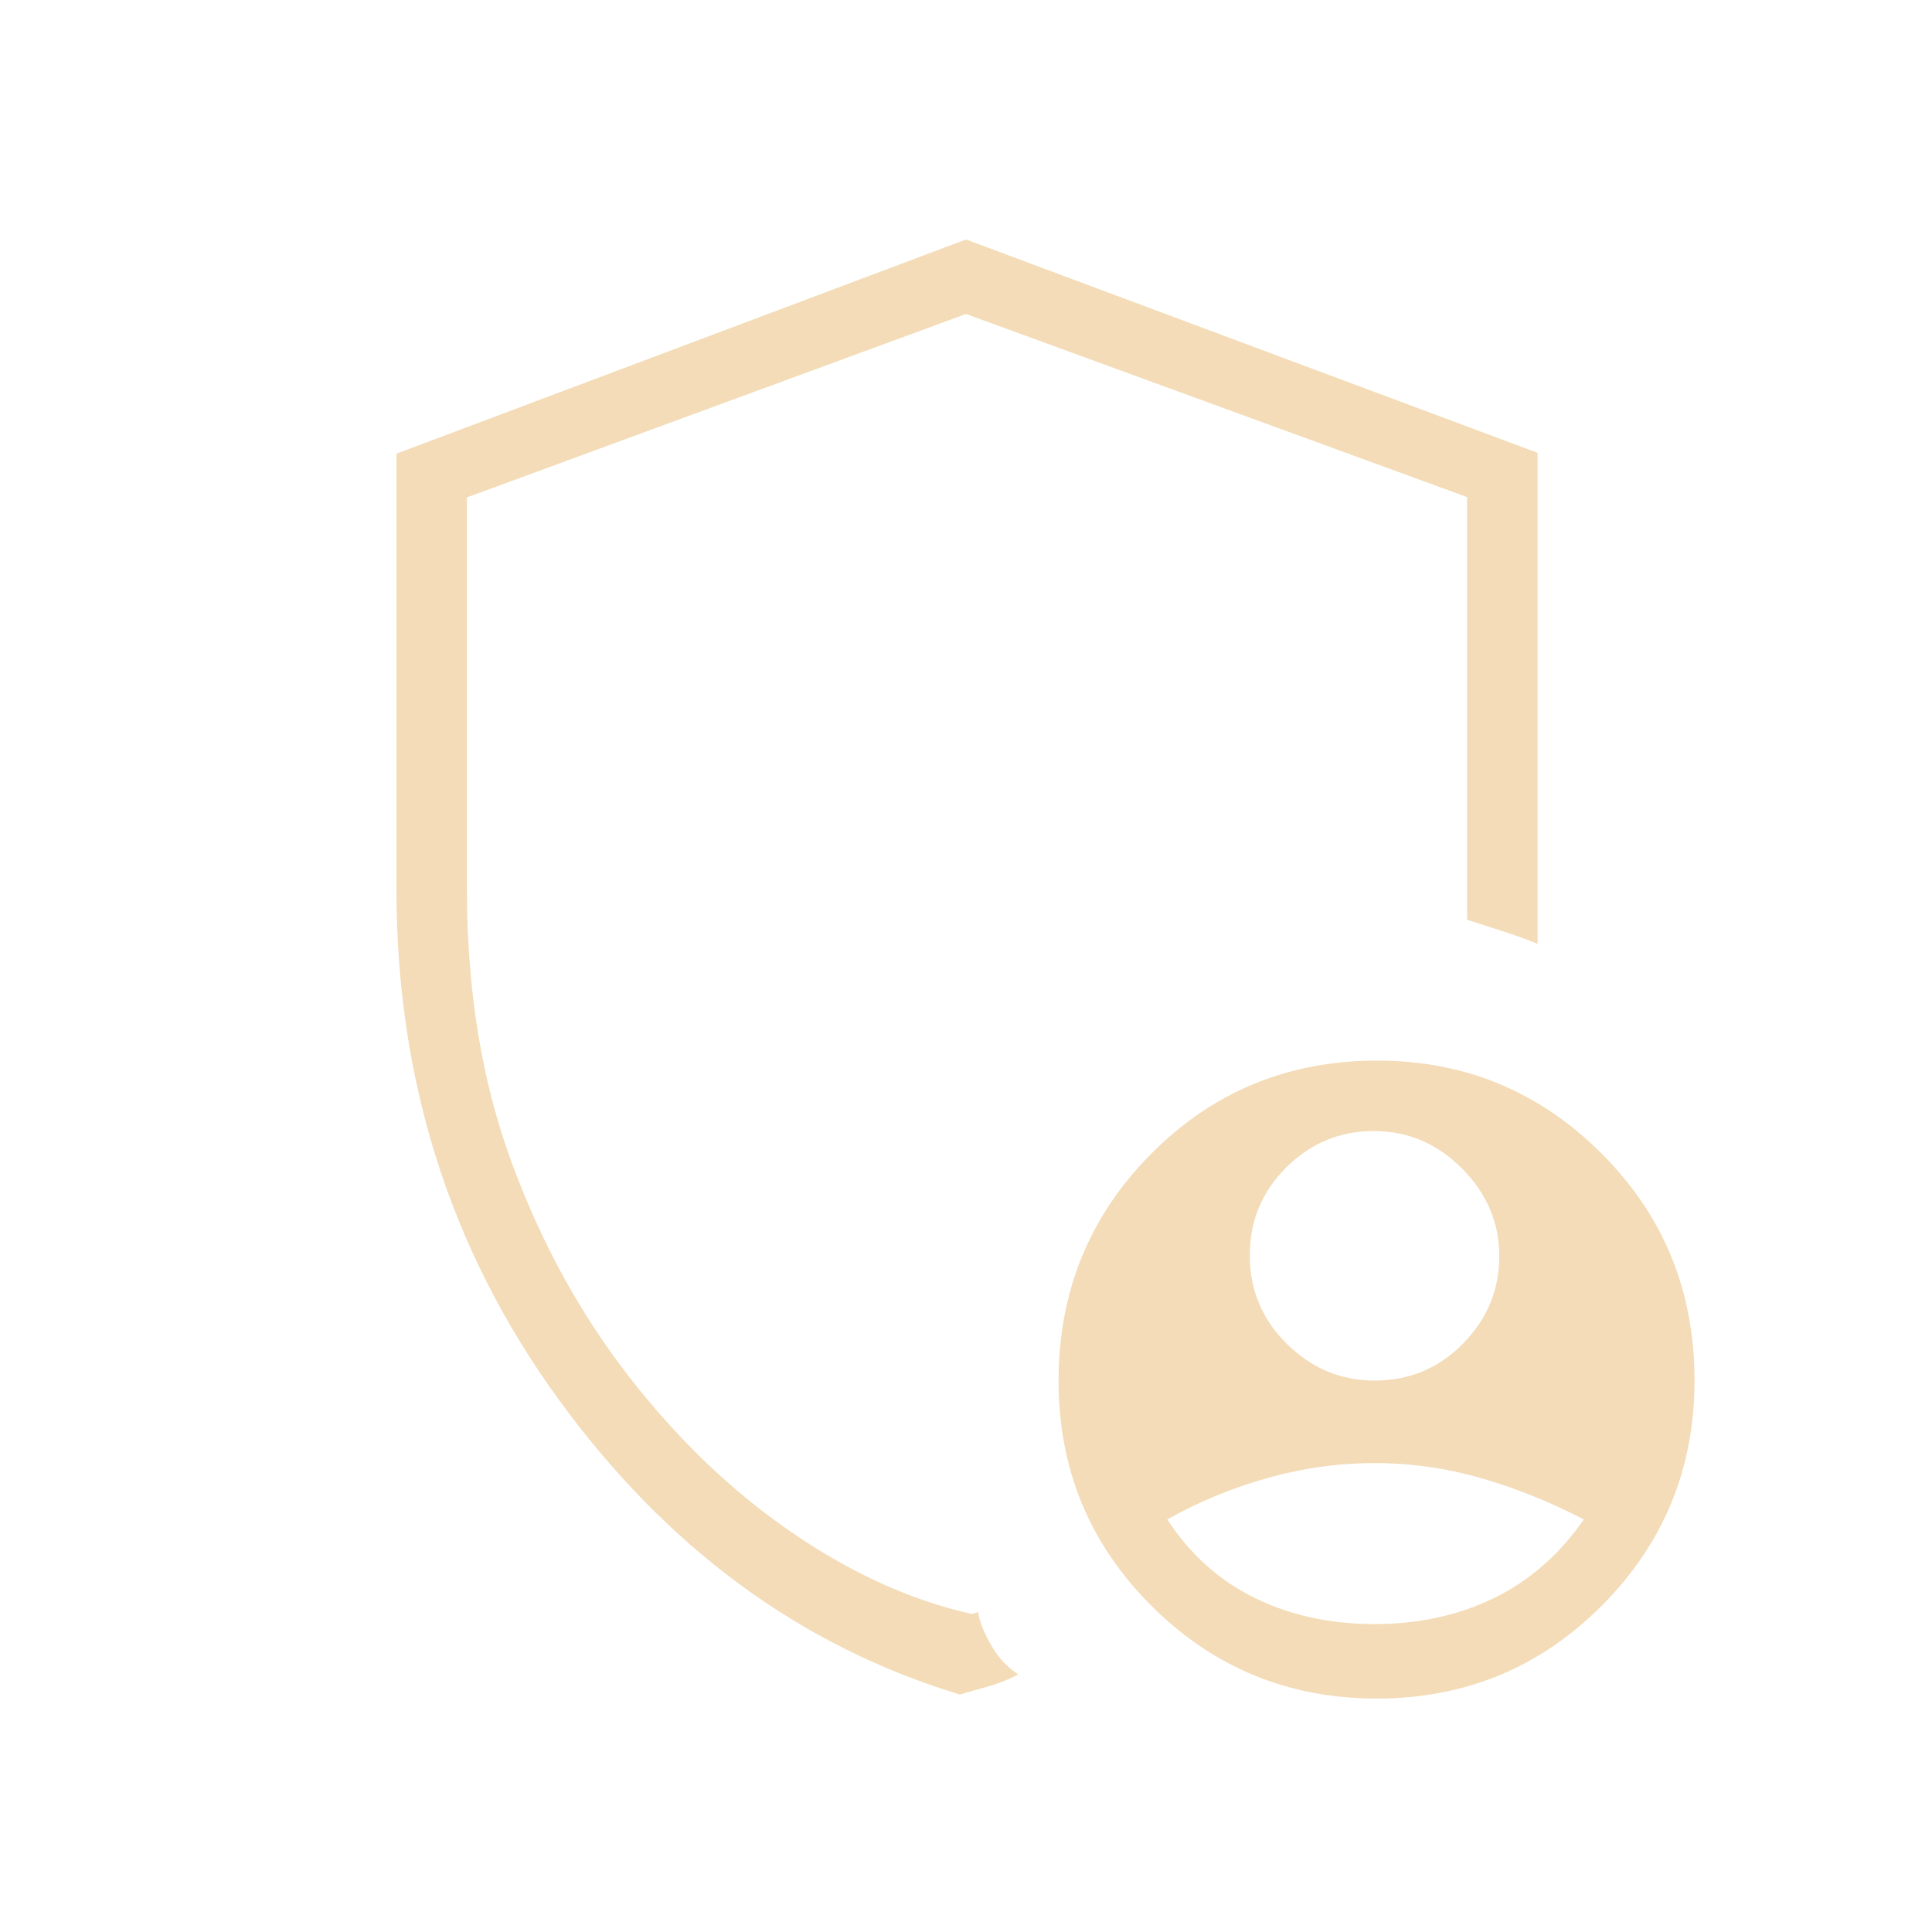 <svg xmlns="http://www.w3.org/2000/svg" height="48px" viewBox="0 -960 960 960" width="48px" fill="#f3dcb7"><path d="M683-274q25.93 0 43.97-18.38Q745-310.76 745-335.76q0-25-18.53-43.62Q707.94-398 682.65-398q-25.3 0-43.47 18.03Q621-361.94 621-336.18q0 25.76 18.45 43.97Q657.9-274 683-274Zm-.04 121q33.04 0 59.54-13t44.5-39q-25-13-50.99-20.5-25.99-7.5-52.97-7.5-26.99 0-53.51 7.5Q603-218 580-205q17 26 43.46 39 26.45 13 59.5 13ZM477-118q-119-36-199.5-146.75Q197-375.49 197-517.93v-216.65L480-841l284 106v244q-7-3-18-6.5t-17-5.5v-210l-249-91-248 91.16v194.42Q232-443 254-383q22 60 58.5 107t81 77.5Q438-168 483-158l3-1q1 7 6.5 16.5T506-128q-7.67 4-15 6t-14 4Zm207.11 2q-65.77 0-111.94-46.06Q526-208.11 526-273.87q0-66.51 46.03-112.82Q618.05-433 684.35-433q65.27 0 111.46 46.18T842-274.13q0 65.75-46.06 111.94Q749.89-116 684.11-116ZM480-481Z"></path></svg>